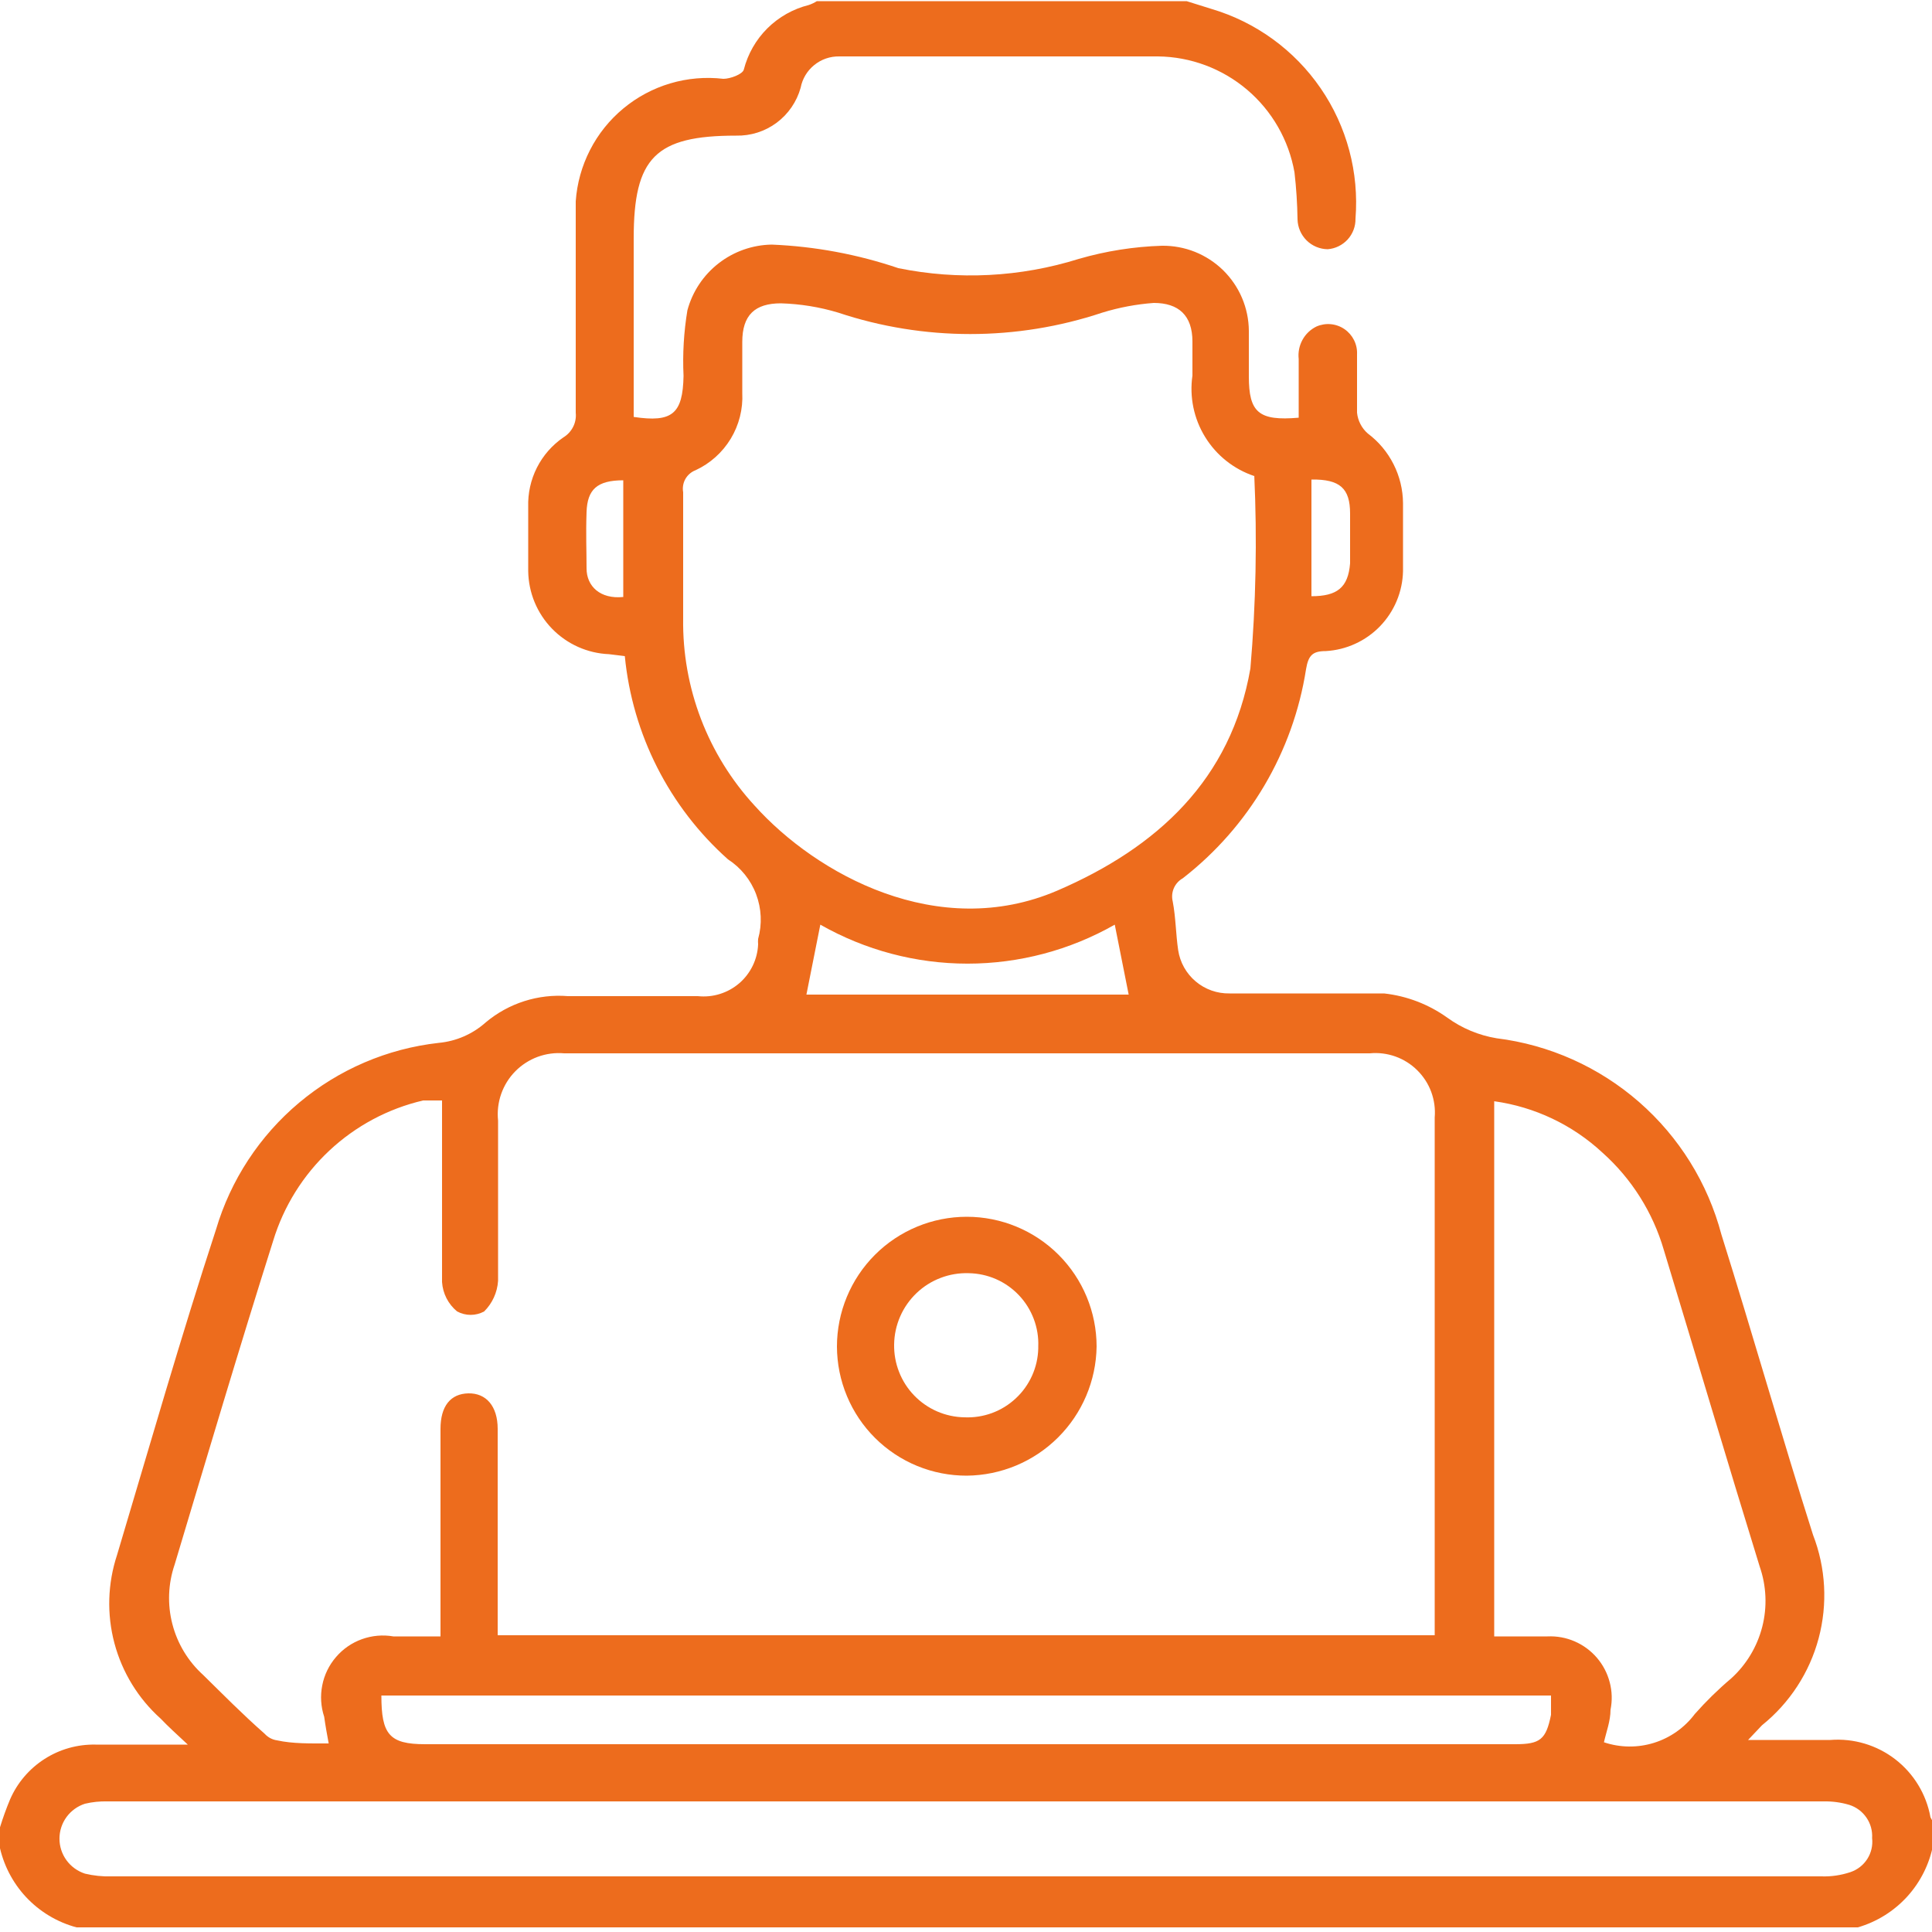 <?xml version="1.0" encoding="UTF-8"?> <svg xmlns="http://www.w3.org/2000/svg" width="50" height="50" viewBox="0 0 50 50" fill="none"><g clip-path="url(#clip0_2044_273)"><path d="M0 47.29C0.075 47.046 0.162 46.805 0.26 46.57C0.446 46.141 0.756 45.777 1.15 45.524C1.543 45.271 2.003 45.141 2.47 45.15C3.22 45.15 3.96 45.15 4.86 45.15C4.56 44.87 4.35 44.68 4.16 44.48C3.579 43.96 3.163 43.282 2.962 42.529C2.761 41.775 2.785 40.98 3.03 40.24C3.87 37.43 4.68 34.6 5.59 31.82C5.969 30.538 6.718 29.396 7.742 28.537C8.767 27.677 10.022 27.139 11.35 26.99C11.803 26.949 12.231 26.763 12.57 26.46C13.163 25.962 13.929 25.717 14.7 25.78H18.06C18.252 25.8 18.446 25.782 18.63 25.724C18.814 25.667 18.984 25.573 19.13 25.448C19.277 25.322 19.395 25.168 19.48 24.994C19.564 24.821 19.612 24.632 19.62 24.44C19.616 24.393 19.616 24.346 19.62 24.3C19.727 23.918 19.708 23.512 19.568 23.142C19.428 22.771 19.173 22.455 18.84 22.24C17.32 20.885 16.367 19.007 16.17 16.98L15.76 16.93C15.203 16.907 14.676 16.671 14.287 16.271C13.898 15.871 13.678 15.338 13.67 14.78C13.67 14.22 13.67 13.67 13.67 13.12C13.659 12.768 13.736 12.418 13.895 12.103C14.054 11.789 14.29 11.519 14.58 11.32C14.689 11.254 14.776 11.159 14.833 11.046C14.89 10.933 14.913 10.806 14.9 10.68C14.9 8.86 14.9 7.03 14.9 5.21C14.932 4.747 15.058 4.295 15.27 3.882C15.481 3.469 15.775 3.103 16.132 2.807C16.489 2.511 16.902 2.29 17.347 2.158C17.792 2.026 18.259 1.986 18.721 2.04C18.901 2.04 19.221 1.92 19.25 1.8C19.354 1.396 19.564 1.027 19.86 0.733C20.156 0.439 20.526 0.231 20.93 0.13C21.004 0.105 21.075 0.071 21.14 0.03H30.71L31.35 0.23C32.5 0.57 33.499 1.295 34.178 2.284C34.857 3.272 35.175 4.464 35.08 5.66C35.084 5.858 35.011 6.051 34.877 6.198C34.743 6.344 34.558 6.435 34.36 6.45C34.156 6.447 33.961 6.366 33.815 6.222C33.67 6.078 33.586 5.884 33.58 5.68C33.574 5.272 33.548 4.865 33.501 4.46C33.354 3.627 32.921 2.871 32.276 2.323C31.632 1.776 30.816 1.47 29.971 1.46C27.221 1.46 24.471 1.46 21.721 1.46C21.485 1.456 21.256 1.534 21.073 1.683C20.89 1.831 20.765 2.039 20.721 2.27C20.62 2.633 20.401 2.952 20.099 3.177C19.796 3.402 19.427 3.519 19.05 3.51C16.96 3.51 16.4 4.08 16.4 6.17V10.79C17.4 10.94 17.67 10.71 17.69 9.73C17.663 9.161 17.697 8.591 17.79 8.03C17.92 7.548 18.203 7.122 18.596 6.816C18.99 6.509 19.472 6.339 19.971 6.33C21.087 6.376 22.192 6.581 23.25 6.94C24.802 7.256 26.409 7.173 27.92 6.7C28.62 6.497 29.342 6.383 30.07 6.36C30.363 6.356 30.653 6.41 30.925 6.518C31.196 6.627 31.444 6.788 31.653 6.992C31.862 7.197 32.028 7.44 32.143 7.709C32.257 7.978 32.318 8.267 32.32 8.56C32.32 8.95 32.32 9.35 32.32 9.74C32.32 10.67 32.57 10.9 33.61 10.81V9.29C33.591 9.119 33.625 8.947 33.707 8.797C33.789 8.646 33.916 8.525 34.07 8.45C34.187 8.399 34.315 8.378 34.442 8.39C34.569 8.402 34.69 8.446 34.795 8.518C34.9 8.59 34.985 8.688 35.042 8.802C35.099 8.916 35.126 9.043 35.12 9.17C35.12 9.67 35.12 10.17 35.12 10.68C35.141 10.889 35.241 11.082 35.4 11.22C35.68 11.43 35.907 11.701 36.065 12.014C36.223 12.326 36.307 12.67 36.31 13.02C36.31 13.61 36.31 14.19 36.31 14.78C36.299 15.313 36.086 15.822 35.716 16.206C35.345 16.59 34.843 16.82 34.31 16.85C33.97 16.85 33.86 16.96 33.8 17.32C33.465 19.464 32.324 21.398 30.61 22.73C30.507 22.788 30.426 22.878 30.379 22.986C30.332 23.094 30.322 23.215 30.35 23.33C30.43 23.75 30.43 24.18 30.491 24.59C30.539 24.906 30.7 25.194 30.945 25.4C31.189 25.606 31.501 25.716 31.82 25.71C33.16 25.71 34.5 25.71 35.82 25.71C36.412 25.776 36.977 25.993 37.46 26.34C37.837 26.613 38.272 26.794 38.73 26.87C40.097 27.039 41.381 27.614 42.418 28.519C43.455 29.424 44.198 30.619 44.55 31.95C45.36 34.53 46.1 37.14 46.92 39.72C47.252 40.575 47.303 41.514 47.066 42.401C46.829 43.287 46.315 44.075 45.6 44.65L45.24 45.03H47.37C47.973 44.983 48.572 45.162 49.05 45.531C49.529 45.901 49.853 46.435 49.96 47.03C49.98 47.072 50.003 47.112 50.03 47.15V47.74C49.934 48.242 49.701 48.707 49.357 49.085C49.013 49.462 48.571 49.738 48.08 49.88H1.98C1.48 49.746 1.028 49.474 0.674 49.096C0.321 48.718 0.081 48.248 -0.02 47.74L0 47.29ZM8.51 45.14C8.46 44.87 8.42 44.65 8.39 44.43C8.303 44.167 8.286 43.887 8.34 43.616C8.393 43.345 8.516 43.092 8.697 42.883C8.877 42.673 9.108 42.514 9.368 42.421C9.628 42.328 9.908 42.303 10.18 42.35H11.4V36.98C11.4 36.39 11.66 36.07 12.12 36.06C12.58 36.05 12.88 36.39 12.88 36.98C12.88 38.47 12.88 39.98 12.88 41.43V42.32H37.13C37.13 42.17 37.13 42.04 37.13 41.92V28.92C37.149 28.695 37.118 28.47 37.04 28.258C36.962 28.047 36.838 27.856 36.678 27.698C36.518 27.539 36.325 27.418 36.113 27.342C35.901 27.267 35.675 27.238 35.45 27.26H14.6C14.368 27.239 14.134 27.271 13.915 27.351C13.697 27.432 13.498 27.56 13.335 27.726C13.171 27.892 13.047 28.093 12.97 28.313C12.893 28.533 12.866 28.768 12.89 29C12.89 30.39 12.89 31.77 12.89 33.15C12.87 33.448 12.742 33.729 12.53 33.94C12.423 33.998 12.303 34.029 12.18 34.029C12.058 34.029 11.938 33.998 11.83 33.94C11.717 33.847 11.623 33.731 11.556 33.6C11.489 33.47 11.45 33.327 11.44 33.18C11.44 31.62 11.44 30.06 11.44 28.48H11.19H10.95C10.042 28.692 9.206 29.139 8.525 29.776C7.844 30.413 7.342 31.218 7.07 32.11C6.19 34.89 5.36 37.69 4.52 40.49C4.35 40.986 4.329 41.523 4.461 42.031C4.592 42.539 4.87 42.998 5.26 43.35C5.78 43.86 6.26 44.35 6.85 44.87C6.934 44.962 7.047 45.023 7.17 45.04C7.58 45.13 8.03 45.12 8.51 45.12V45.14ZM32.46 12.32C31.931 12.143 31.481 11.785 31.189 11.31C30.896 10.835 30.78 10.272 30.86 9.72V8.84C30.86 8.16 30.5 7.84 29.86 7.84C29.409 7.873 28.963 7.957 28.53 8.09C26.31 8.83 23.91 8.83 21.69 8.09C21.21 7.945 20.712 7.865 20.21 7.85C19.54 7.85 19.21 8.15 19.21 8.85C19.21 9.29 19.21 9.73 19.21 10.17C19.231 10.586 19.127 10.998 18.911 11.355C18.695 11.711 18.378 11.995 18 12.17C17.889 12.212 17.796 12.293 17.737 12.397C17.679 12.501 17.659 12.622 17.68 12.74C17.68 13.833 17.68 14.923 17.68 16.01C17.655 17.8 18.317 19.532 19.53 20.85C21.13 22.63 24.28 24.37 27.36 23.05C29.96 21.93 31.86 20.17 32.36 17.3C32.503 15.634 32.537 13.96 32.46 12.29V12.32ZM24.98 48.56H47.13C47.388 48.57 47.646 48.532 47.89 48.45C48.07 48.389 48.224 48.269 48.326 48.109C48.428 47.949 48.472 47.758 48.45 47.57C48.462 47.381 48.41 47.194 48.303 47.039C48.196 46.883 48.04 46.767 47.86 46.71C47.643 46.645 47.417 46.615 47.19 46.62H2.78C2.585 46.615 2.39 46.635 2.2 46.68C2.009 46.741 1.841 46.862 1.722 47.024C1.603 47.187 1.539 47.383 1.539 47.585C1.539 47.786 1.603 47.983 1.722 48.145C1.841 48.308 2.009 48.428 2.2 48.49C2.423 48.543 2.652 48.567 2.88 48.56H24.98ZM38.67 42.35H40.05C40.291 42.339 40.532 42.383 40.753 42.479C40.974 42.575 41.171 42.72 41.328 42.903C41.485 43.086 41.598 43.302 41.659 43.536C41.721 43.769 41.728 44.013 41.68 44.25C41.68 44.54 41.57 44.82 41.51 45.09C41.929 45.231 42.382 45.236 42.803 45.105C43.225 44.974 43.595 44.713 43.86 44.36C44.151 44.031 44.465 43.723 44.8 43.44C45.195 43.083 45.475 42.617 45.607 42.101C45.739 41.586 45.715 41.042 45.54 40.54C44.7 37.82 43.89 35.08 43.06 32.35C42.777 31.378 42.226 30.504 41.471 29.83C40.696 29.11 39.718 28.646 38.67 28.5V42.35ZM9.87 43.88C9.87 44.88 10.07 45.14 11.001 45.14H39.21C39.86 45.14 40.01 45.02 40.14 44.38C40.14 44.22 40.14 44.06 40.14 43.88H9.87ZM20.87 25.74H29.21L28.85 23.93C27.689 24.591 26.376 24.939 25.04 24.939C23.704 24.939 22.392 24.591 21.23 23.93L20.87 25.74ZM33.94 15.43C34.6 15.43 34.89 15.21 34.94 14.58V13.29C34.94 12.64 34.68 12.4 33.94 12.41V15.43ZM16.13 12.43C15.45 12.43 15.2 12.67 15.18 13.25C15.16 13.83 15.18 14.25 15.18 14.71C15.18 15.17 15.53 15.51 16.13 15.45V12.43Z" fill="#ED6C1D"></path><path d="M21.66 34.85C21.66 33.959 22.014 33.104 22.644 32.474C23.274 31.844 24.129 31.49 25.02 31.49C25.911 31.49 26.766 31.844 27.396 32.474C28.026 33.104 28.38 33.959 28.38 34.85C28.367 35.735 28.008 36.58 27.38 37.204C26.753 37.828 25.905 38.182 25.02 38.19C24.58 38.191 24.144 38.106 23.737 37.939C23.33 37.772 22.96 37.526 22.648 37.216C22.336 36.906 22.088 36.537 21.919 36.131C21.749 35.725 21.662 35.29 21.66 34.85ZM26.87 34.85C26.88 34.606 26.84 34.363 26.754 34.135C26.668 33.907 26.538 33.698 26.37 33.521C26.202 33.344 26.001 33.202 25.778 33.104C25.554 33.006 25.314 32.954 25.07 32.95C24.822 32.942 24.575 32.983 24.343 33.072C24.111 33.16 23.899 33.294 23.72 33.465C23.54 33.637 23.396 33.842 23.297 34.069C23.197 34.297 23.144 34.542 23.14 34.79C23.135 35.034 23.178 35.276 23.267 35.503C23.355 35.73 23.488 35.938 23.657 36.113C23.826 36.289 24.028 36.429 24.252 36.527C24.476 36.624 24.716 36.676 24.96 36.68C25.203 36.691 25.445 36.653 25.674 36.569C25.902 36.485 26.11 36.356 26.288 36.19C26.466 36.025 26.609 35.825 26.709 35.604C26.809 35.382 26.864 35.143 26.87 34.9V34.85Z" fill="#ED6C1D"></path></g><defs><clipPath id="clip0_2044_273"><rect width="50" height="50" fill="white"></rect></clipPath></defs></svg> 